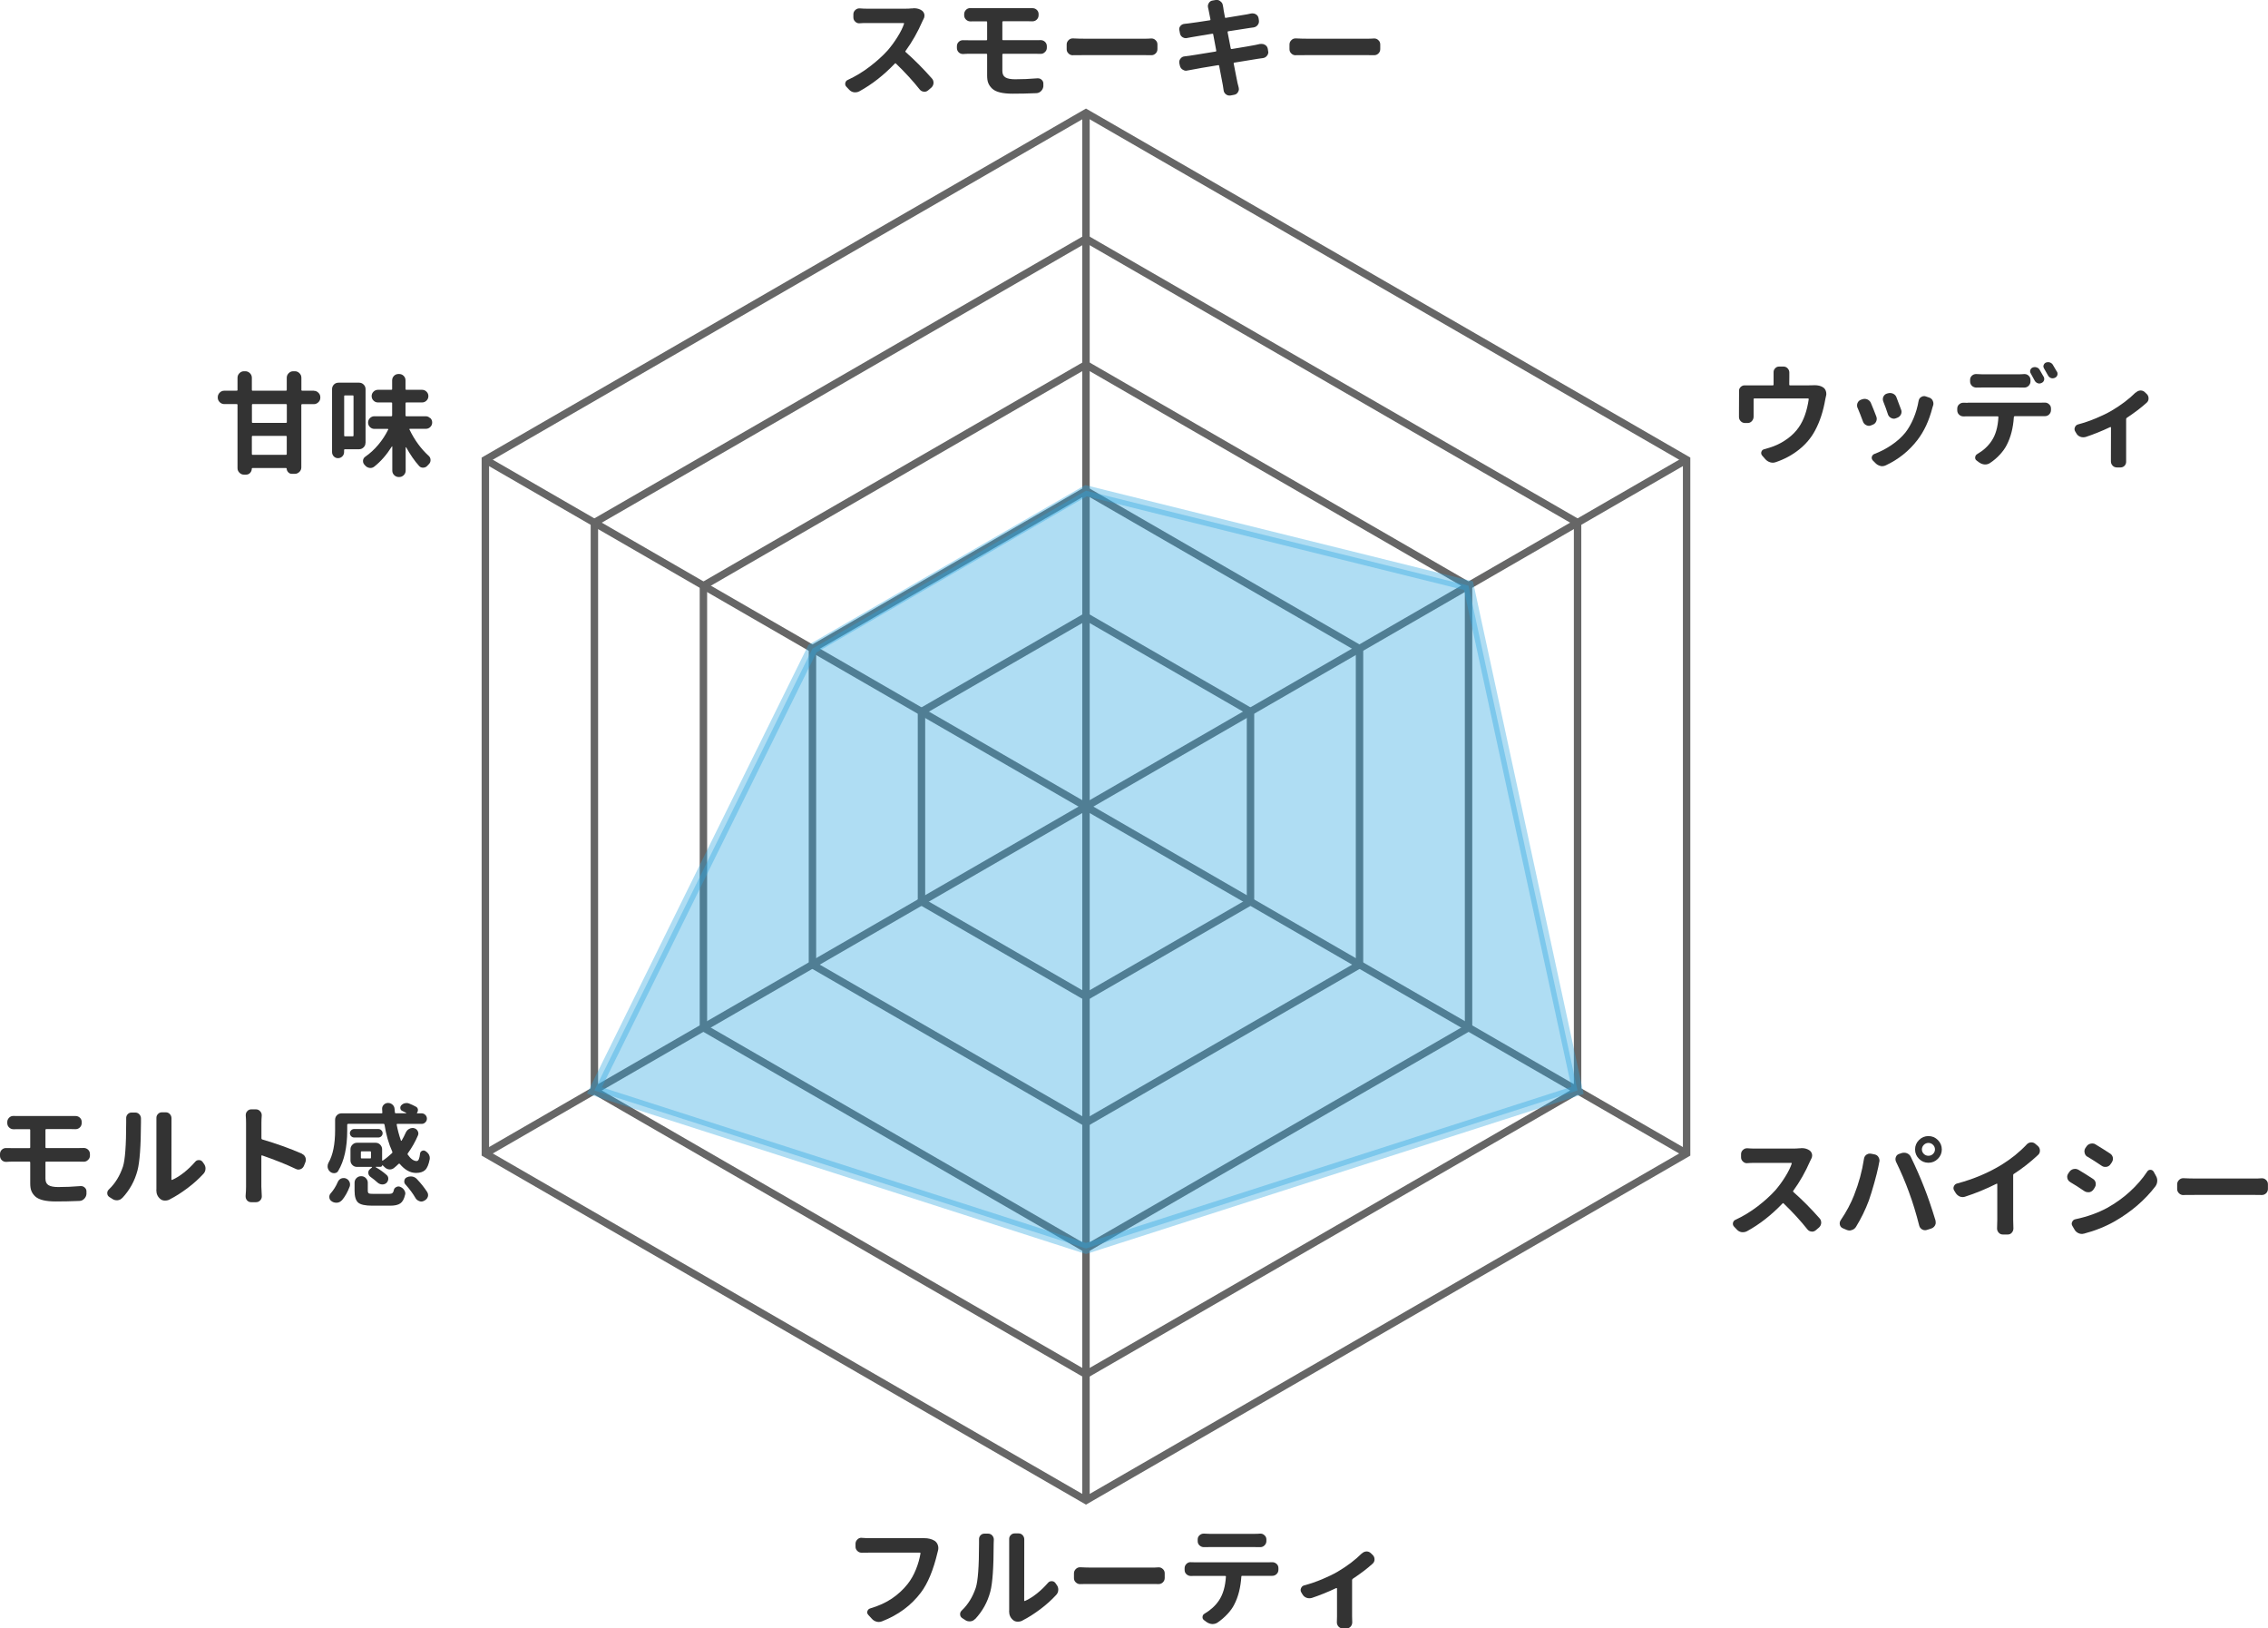 <?xml version="1.0" encoding="UTF-8"?>
<svg id="_レイヤー_2" data-name="レイヤー 2" xmlns="http://www.w3.org/2000/svg" viewBox="0 0 305.37 219.19">
  <defs>
    <style>
      .cls-1 {
        fill: none;
        stroke: #666;
      }

      .cls-1, .cls-2 {
        stroke-miterlimit: 10;
      }

      .cls-2 {
        fill: #2ea7e0;
        opacity: .38;
        stroke: #2ea7e0;
        stroke-width: 1.42px;
      }

      .cls-3 {
        fill: #333;
      }
    </style>
  </defs>
  <g id="_1" data-name="1">
    <g>
      <g>
        <path class="cls-1" d="M146.22,83l22.15,12.79v25.57l-22.15,12.79-22.15-12.79v-25.57l22.15-12.79"/>
        <path class="cls-1" d="M146.22,15.19l-29.36,16.95-22.15,12.79-29.36,16.95v93.38l29.36,16.95,22.15,12.79,29.36,16.95,29.36-16.95,22.15-12.79,29.36-16.95V61.88l-29.36-16.95-22.15-12.79-29.36-16.95h0Z"/>
        <path class="cls-1" d="M146.22,32.14l-22.02,12.71-22.15,12.79-22.02,12.71v76.43l22.02,12.71,22.15,12.79,22.02,12.71,22.02-12.71,22.15-12.79,22.02-12.71v-76.43l-22.02-12.71-22.15-12.79-22.02-12.71h0Z"/>
        <path class="cls-1" d="M146.22,49.09l-14.68,8.48-22.15,12.79-14.68,8.48v59.48l14.68,8.48,22.15,12.79,14.68,8.48,14.68-8.48,22.15-12.79,14.68-8.48v-59.48l-14.68-8.48-22.15-12.79-14.68-8.48h0Z"/>
        <path class="cls-1" d="M146.22,66.05l-7.34,4.24-22.15,12.79-7.34,4.24v42.53l7.34,4.24,22.15,12.79,7.34,4.24,7.34-4.24,22.15-12.79,7.34-4.24v-42.53l-7.34-4.24-22.15-12.79-7.34-4.24h0Z"/>
      </g>
      <line class="cls-1" x1="146.22" y1="15.19" x2="146.22" y2="201.95"/>
      <line class="cls-1" x1="65.35" y1="61.88" x2="227.08" y2="155.26"/>
      <line class="cls-1" x1="65.35" y1="155.26" x2="227.08" y2="61.88"/>
    </g>
    <g>
      <path class="cls-3" d="M122.78,1.14c.1-.02.2-.03.29-.03.42,0,.78.11,1.07.32.17.13.27.3.32.51,0,.07.01.13.01.19,0,.15-.04.29-.12.42l-.13.26c-.65,1.5-1.42,2.85-2.29,4.04-.05.06-.04.11.01.16,1.17,1.03,2.35,2.21,3.54,3.56.14.16.21.34.21.56v.07c-.02.23-.12.43-.29.59l-.41.35c-.16.14-.33.21-.51.21-.03,0-.06,0-.1-.01-.22-.02-.41-.12-.56-.31-.87-1.1-1.93-2.26-3.18-3.47-.06-.06-.11-.06-.16,0-1.49,1.56-3.09,2.81-4.79,3.74-.17.09-.34.13-.53.13-.06,0-.12,0-.19-.01-.25-.04-.47-.16-.64-.35l-.35-.37c-.12-.12-.18-.25-.18-.4,0-.04,0-.08.01-.13.05-.21.17-.35.35-.42,1.02-.47,2-1.06,2.94-1.78s1.75-1.45,2.42-2.19c.48-.56.92-1.16,1.33-1.82s.7-1.24.87-1.76c0-.03,0-.05,0-.07s-.04-.03-.07-.03h-4.98c-.23,0-.54,0-.91.03-.02,0-.04.01-.06.01-.21,0-.39-.07-.54-.22-.18-.16-.26-.35-.26-.59v-.41c0-.22.09-.42.26-.57.16-.15.34-.22.54-.22h.06c.36.03.66.04.91.04h5.29c.27,0,.54-.01.81-.04Z"/>
      <path class="cls-3" d="M135.08,7.24c-.08,0-.12.04-.12.12v2.18c0,.41.13.7.4.87s.71.26,1.31.26c.94,0,1.94-.04,3.02-.13h.06c.2,0,.37.07.51.21.17.16.24.35.22.57v.31c-.03.24-.13.45-.31.63s-.39.27-.63.28c-1.14.05-2.21.07-3.21.07-.67,0-1.24-.06-1.69-.17s-.81-.28-1.05-.51-.42-.48-.53-.76-.15-.62-.15-1.03v-2.78c0-.08-.03-.12-.1-.12h-2.34c-.18,0-.43,0-.76.03h-.06c-.21,0-.4-.07-.56-.22-.17-.17-.25-.37-.25-.6v-.23c0-.23.08-.43.25-.59.16-.15.34-.22.56-.22h.04c.32,0,.58.01.78.01h2.34c.07,0,.1-.03.1-.1v-2.33c0-.08-.03-.12-.1-.12h-1.54c-.21,0-.4,0-.59.01h-.01c-.23,0-.43-.08-.59-.23-.18-.17-.26-.37-.26-.6v-.15c0-.22.09-.42.26-.59.16-.15.34-.22.56-.22h.04c.21,0,.41.01.59.01h7.75c.21,0,.41.07.57.22.17.16.25.35.25.57v.15c0,.23-.08.43-.25.6-.17.16-.36.23-.59.23h-.03c-.17,0-.33-.01-.48-.01h-3.41c-.08,0-.12.04-.12.12v2.33c0,.07.04.1.12.1h4.42c.14,0,.33,0,.59-.01h.04c.21,0,.41.08.57.23s.25.35.25.59v.19c0,.23-.07.43-.25.59-.16.17-.35.25-.59.25h-.01c-.15,0-.33-.01-.56-.01h-4.47Z"/>
      <path class="cls-3" d="M144.48,7.43s-.02.01-.03.01c-.22,0-.42-.08-.57-.23-.18-.16-.26-.35-.26-.59v-.63c0-.23.09-.43.26-.59.16-.16.34-.23.56-.23h.04c.58.03,1.09.04,1.55.04h8.06c.27,0,.57,0,.89-.03h.06c.21,0,.39.07.54.22.18.16.26.35.26.59v.63c0,.23-.09.43-.26.59-.16.15-.34.22-.56.22h-.04c-.36,0-.66-.01-.89-.01h-8.06c-.52,0-1.04,0-1.55.01Z"/>
      <path class="cls-3" d="M169.68,5.92c.07,0,.14-.01.21-.01.15,0,.29.04.44.13.2.12.32.29.37.53l.04.28c.02.06.03.11.03.16,0,.17-.05.32-.16.47-.14.19-.32.3-.56.34-.09,0-.21.03-.38.05s-.28.04-.34.05c-.61.11-1.65.28-3.13.51-.08,0-.11.05-.09.13.08.44.18.95.3,1.54s.19.94.21,1.05c.04.18.09.39.16.63.02.07.03.14.03.22,0,.14-.04.27-.13.41-.12.2-.29.31-.51.35l-.47.09s-.1.01-.15.01c-.18,0-.34-.05-.48-.16-.19-.14-.29-.32-.32-.56-.04-.27-.07-.49-.1-.66-.07-.36-.23-1.24-.5-2.62,0-.07-.05-.1-.12-.09-1.74.28-2.9.48-3.49.6-.24.04-.46.08-.66.12-.06.02-.12.03-.18.03-.17,0-.32-.05-.47-.15-.2-.13-.32-.31-.37-.54l-.07-.31c0-.06-.01-.12-.01-.18,0-.16.05-.3.16-.44.14-.19.32-.29.54-.31.07,0,.3-.04.7-.09.08,0,1.24-.2,3.49-.56.07,0,.1-.05.09-.13l-.41-2.18c0-.07-.05-.1-.13-.09-.5.08-1.09.17-1.76.29s-1.03.17-1.06.18c-.21.04-.39.07-.54.1-.07.02-.13.03-.19.03-.16,0-.31-.04-.45-.13-.2-.13-.31-.31-.35-.54l-.07-.37c-.02-.06-.03-.11-.03-.16,0-.16.05-.3.16-.44.15-.18.33-.27.56-.29.19-.02.36-.04.53-.06.64-.08,1.6-.22,2.87-.42.07,0,.1-.05.09-.12-.04-.21-.09-.46-.15-.75s-.09-.45-.1-.51c-.02-.1-.04-.2-.07-.31-.02-.07-.03-.14-.03-.21,0-.15.04-.29.13-.42.12-.2.29-.31.51-.34l.41-.07s.1-.01.15-.01c.18,0,.34.06.48.18.2.14.31.32.34.56.02.12.04.22.06.31,0,.12.08.54.22,1.27,0,.08.05.11.13.09,1.69-.27,2.64-.43,2.84-.47.2-.04.39-.08.57-.12.07,0,.13-.01.19-.01.16,0,.31.04.45.13.2.13.31.3.35.53l.04.26c0,.06.01.11.01.16,0,.17-.05.32-.16.47-.14.19-.32.3-.56.34l-.51.07-2.9.45c-.07,0-.1.05-.09.13l.42,2.17c.02.07.06.1.13.09,1.83-.3,2.88-.48,3.15-.54.27-.05.5-.1.69-.15Z"/>
      <path class="cls-3" d="M174.48,7.43s-.02.01-.03.01c-.22,0-.42-.08-.57-.23-.18-.16-.26-.35-.26-.59v-.63c0-.23.09-.43.26-.59.16-.16.34-.23.56-.23h.04c.58.03,1.09.04,1.55.04h8.06c.27,0,.57,0,.89-.03h.06c.21,0,.39.07.54.22.18.16.26.35.26.59v.63c0,.23-.09.43-.26.59-.16.15-.34.22-.56.22h-.04c-.36,0-.66-.01-.89-.01h-8.06c-.52,0-1.04,0-1.55.01Z"/>
    </g>
    <g>
      <path class="cls-3" d="M6.24,156.35c-.08,0-.12.04-.12.12v2.18c0,.41.13.7.4.87s.71.26,1.31.26c.94,0,1.94-.04,3.02-.13h.06c.19,0,.37.07.51.21.17.16.24.35.22.57v.31c-.03.24-.13.45-.31.63s-.39.27-.63.28c-1.14.05-2.21.07-3.21.07-.67,0-1.24-.06-1.69-.17s-.81-.28-1.05-.5-.42-.48-.53-.76-.15-.62-.15-1.03v-2.78c0-.08-.03-.12-.1-.12H1.63c-.18,0-.43,0-.76.03h-.06c-.21,0-.4-.07-.56-.22-.17-.17-.25-.37-.25-.6v-.23c0-.23.08-.43.25-.59.16-.15.34-.22.56-.22h.04c.32,0,.58.01.78.01h2.34c.07,0,.1-.03.1-.1v-2.33c0-.08-.03-.12-.1-.12h-1.54c-.21,0-.4,0-.59.01h-.01c-.23,0-.43-.08-.59-.23-.18-.17-.26-.37-.26-.6v-.15c0-.22.09-.42.26-.59.16-.15.34-.22.56-.22h.04c.21,0,.41.01.59.01h7.75c.21,0,.41.07.57.22.17.16.25.35.25.57v.15c0,.23-.08.43-.25.6-.17.16-.36.23-.59.23h-.03c-.17,0-.33-.01-.48-.01h-3.41c-.08,0-.12.04-.12.12v2.33c0,.07.04.1.12.1h4.42c.14,0,.33,0,.59-.01h.04c.21,0,.41.08.57.23s.25.35.25.59v.19c0,.23-.07.43-.25.59-.16.17-.35.25-.59.25h-.01c-.15,0-.33-.01-.56-.01h-4.47Z"/>
      <path class="cls-3" d="M16.45,161.25c-.17.19-.38.29-.64.31h-.09c-.22,0-.42-.06-.6-.19l-.4-.25c-.19-.13-.28-.3-.28-.53,0-.2.08-.36.23-.5.85-.81,1.47-1.83,1.88-3.05.29-.89.44-2.87.44-5.93v-.57c-.01-.21.05-.39.18-.54.15-.17.33-.25.56-.25h.47c.22,0,.42.08.57.25.14.16.21.34.21.54v.56c-.01,3.17-.17,5.32-.47,6.45-.37,1.41-1.05,2.64-2.05,3.71ZM22.87,161.44c-.2.11-.41.16-.64.16h-.03c-.24,0-.45-.07-.62-.22-.35-.29-.53-.68-.53-1.17,0-.05,0-.1.01-.15v-9.55c-.01-.21.05-.39.19-.54.15-.17.33-.25.56-.25h.51c.22,0,.41.08.56.25.14.16.21.34.21.56v.5s-.01,7.73-.01,7.73c0,.02.01.04.04.05s.05.02.07,0c.52-.23,1.05-.56,1.59-.99s1.04-.91,1.5-1.44c.13-.16.29-.23.5-.23h.01c.21,0,.38.09.5.26l.16.23c.15.2.22.41.22.64,0,.28-.09.52-.28.72-.61.66-1.32,1.31-2.15,1.93s-1.61,1.12-2.37,1.5Z"/>
      <path class="cls-3" d="M40.65,155.31c.22.09.38.25.47.48.04.11.06.21.06.32,0,.12-.02.23-.07.35l-.19.47c-.09.21-.24.36-.45.44-.1.04-.2.06-.29.06-.12,0-.23-.03-.35-.09-1.3-.62-2.81-1.22-4.54-1.82-.03,0-.05,0-.07.01s-.03.04-.03.06v4.15l.06,1.29c0,.21-.07.39-.21.54-.16.17-.35.25-.59.25h-.62c-.22,0-.42-.08-.57-.25-.13-.16-.19-.34-.19-.54v-.07c.04-.45.06-.85.06-1.22v-8.61c0-.31-.01-.63-.04-.95v-.09c0-.2.06-.37.19-.51.15-.18.33-.26.56-.26h.62c.23,0,.42.09.57.26.14.15.21.32.21.51v.09c-.03.35-.04.67-.04.95v2.09c0,.07.03.12.1.15,1.88.55,3.67,1.19,5.38,1.93Z"/>
      <path class="cls-3" d="M46.87,151.28c-.08,0-.12.04-.12.12v.76c0,2.29-.41,4.12-1.22,5.46-.11.19-.28.28-.51.29h-.06c-.2,0-.37-.07-.53-.21-.17-.15-.27-.33-.31-.56,0-.05-.01-.1-.01-.16,0-.17.04-.32.12-.47.6-1.04.89-2.51.89-4.39v-1.39c0-.24.08-.45.25-.62s.37-.25.62-.25h5.39c.08,0,.11-.04.1-.12-.02-.27-.03-.44-.03-.5,0-.21.07-.38.21-.53.17-.17.36-.25.59-.25s.44.08.61.24.26.36.27.59c.02.16.03.3.04.44,0,.08.05.12.12.12h1.38s.02,0,.02-.02,0-.03,0-.04c-.17-.08-.34-.16-.51-.25-.15-.06-.24-.17-.27-.32s0-.29.09-.41c.14-.16.3-.26.5-.31.08-.02.16-.03.25-.03.11,0,.21.02.32.06.35.14.66.28.94.44.15.08.23.2.26.37v.09c0,.14-.04.26-.13.37,0,0-.01.02,0,.04s.02.02.04.02h.59c.2,0,.36.07.5.21s.21.3.21.5-.07.36-.21.5-.3.21-.5.21h-3.27c-.07,0-.1.03-.09.1.13.7.32,1.42.57,2.14,0,.02.01.03.04.03s.04,0,.05-.01c.21-.35.4-.71.56-1.08.1-.22.25-.4.47-.51.14-.08.28-.12.44-.12.07,0,.14,0,.22.03.21.05.38.18.48.38.06.11.09.21.09.32,0,.1-.02.19-.06.28-.36.85-.82,1.65-1.36,2.4-.05.06-.05.12-.01.18.41.58.81.86,1.19.86.13,0,.23-.08.3-.24s.13-.42.17-.77c.02-.17.11-.29.26-.36s.3-.07.45.02c.21.13.37.29.48.48.08.15.12.3.12.45,0,.05,0,.1-.01.16-.14.72-.34,1.21-.62,1.47s-.69.39-1.22.39c-.79,0-1.52-.41-2.2-1.22-.05-.05-.1-.05-.15,0-.21.21-.42.39-.63.56-.17.13-.35.19-.54.19h-.1c-.24-.03-.45-.14-.63-.32-.1-.1-.2-.19-.29-.28,0,0-.01,0-.01.01,0,.07-.02.12-.07.17s-.11.07-.18.07h-.6s-.03,0-.04.02,0,.03.02.04c.52.29,1,.63,1.45,1.03.16.14.23.3.23.5,0,.23-.09.43-.26.59-.16.13-.33.19-.53.19h-.06c-.22-.02-.42-.1-.59-.25-.28-.26-.61-.52-.97-.78-.19-.14-.28-.32-.28-.56,0-.19.07-.34.22-.47l.28-.23s.01-.02,0-.04-.02-.03-.04-.03h-1.99c-.23,0-.44-.08-.61-.25s-.26-.37-.26-.62v-1.51c0-.23.09-.44.26-.61s.37-.26.61-.26h2.52c.23,0,.44.08.61.26s.26.37.26.61v1.49s0,.03.03.04.04,0,.06,0c.42-.28.83-.62,1.25-1.01.05-.06.06-.12.03-.19-.48-1.05-.83-2.27-1.05-3.65-.02-.07-.06-.1-.13-.1h-4.72ZM46,161.58c-.17.19-.38.29-.64.31h-.07c-.23,0-.44-.06-.63-.19l-.03-.03c-.2-.13-.29-.32-.29-.57,0-.2.07-.36.21-.5.37-.43.68-.92.92-1.48.09-.21.23-.38.44-.48.12-.05.24-.07.37-.07.09,0,.18.01.26.04.22.08.39.22.5.44.06.12.09.24.09.37,0,.09-.01.18-.04.28-.28.75-.64,1.38-1.07,1.89ZM50.95,151.97c.16,0,.29.06.4.17s.17.25.17.4-.06.29-.17.4-.25.17-.4.17h-3.27c-.16,0-.29-.06-.4-.17s-.17-.25-.17-.4.06-.29.17-.4.25-.17.4-.17h3.27ZM50.32,160.7h2.04c.21,0,.37-.03.46-.1s.16-.19.2-.39.15-.34.32-.42c.1-.06.2-.09.29-.09.08,0,.16.01.23.04.23.09.42.23.56.44.1.15.15.3.15.45,0,.07,0,.13-.03.19-.13.57-.34.95-.64,1.16s-.75.31-1.37.31h-2.4c-.96,0-1.59-.14-1.91-.42s-.48-.82-.48-1.6v-1.08c0-.23.08-.44.25-.61s.37-.26.62-.26h.04c.23,0,.44.08.61.26s.26.37.26.61v1.07c0,.2.05.32.14.37s.31.07.67.07ZM49.85,155.93c.07,0,.1-.04.1-.12v-.72c0-.08-.03-.12-.1-.12h-1.14c-.08,0-.12.04-.12.12v.72c0,.08.04.12.12.12h1.14ZM54.61,159.46c-.12-.13-.18-.27-.18-.42,0-.04,0-.08.01-.12.03-.21.14-.35.32-.44.17-.09.34-.13.53-.13.07,0,.13,0,.19.01.25.04.46.15.63.32.58.61,1.04,1.2,1.41,1.77.08.13.12.26.12.4,0,.08-.01.16-.04.25-.08.22-.23.39-.45.5l-.07.04c-.12.06-.23.09-.35.09-.1,0-.19-.02-.28-.06-.22-.08-.4-.22-.51-.42-.34-.59-.78-1.18-1.32-1.79Z"/>
    </g>
    <g>
      <path class="cls-3" d="M124.24,207.04h.18c.57,0,1.04.12,1.41.35h.01c.21.15.35.34.43.57.05.14.07.27.07.4,0,.12-.01.23-.04.34l-.06.23c-.56,2.38-1.31,4.2-2.26,5.45-1.31,1.73-3.05,3.01-5.21,3.85-.15.06-.29.09-.44.09-.1,0-.2-.01-.31-.04-.25-.07-.47-.2-.64-.4l-.47-.51c-.1-.11-.15-.22-.15-.34,0-.05,0-.1.03-.16.06-.19.18-.31.37-.37,1.15-.34,2.13-.79,2.94-1.34.81-.55,1.51-1.2,2.1-1.94.45-.57.82-1.22,1.12-1.96s.5-1.46.62-2.17c0-.07-.02-.1-.09-.1h-6.88c-.29,0-.6,0-.92.01h-.03c-.22,0-.42-.08-.57-.23-.18-.16-.26-.35-.26-.59v-.38c0-.23.09-.43.26-.59.15-.15.32-.22.53-.22.02,0,.04,0,.07.01.4.03.71.04.94.04h6.93c.12,0,.23,0,.34-.01Z"/>
      <path class="cls-3" d="M131.27,217.93c-.17.19-.38.29-.64.31h-.09c-.22,0-.43-.06-.6-.19l-.39-.25c-.19-.13-.28-.3-.28-.53,0-.2.08-.36.23-.5.85-.81,1.47-1.83,1.88-3.05.29-.89.44-2.87.44-5.93v-.57c-.01-.21.05-.39.18-.54.15-.17.33-.25.56-.25h.47c.22,0,.42.08.57.25.14.16.21.34.21.54l-.02.56c0,3.17-.15,5.32-.45,6.45-.37,1.41-1.05,2.64-2.05,3.71ZM137.69,218.12c-.2.11-.41.16-.64.16h-.03c-.24,0-.45-.07-.62-.22-.35-.29-.53-.68-.53-1.17,0-.05,0-.1.01-.15v-9.55c-.01-.21.05-.39.19-.54.15-.17.33-.25.56-.25h.51c.22,0,.41.08.56.25.14.16.21.34.21.56v.5s-.01,7.73-.01,7.73c0,.02.01.04.04.05.02.02.05.02.07,0,.52-.23,1.05-.56,1.59-.99.54-.43,1.04-.91,1.5-1.44.13-.16.29-.23.5-.23h.01c.21,0,.38.09.5.26l.16.23c.15.2.22.41.22.64,0,.28-.09.52-.28.72-.61.66-1.32,1.31-2.15,1.93s-1.61,1.12-2.37,1.5Z"/>
      <path class="cls-3" d="M145.46,213.22s-.02.01-.03.01c-.22,0-.41-.08-.57-.23-.18-.16-.26-.35-.26-.59v-.63c0-.23.09-.43.26-.59.16-.16.34-.23.56-.23h.04c.58.03,1.09.04,1.55.04h8.06c.27,0,.57,0,.89-.03h.06c.21,0,.38.07.54.22.18.16.26.35.26.59v.63c0,.23-.09.43-.26.59-.16.15-.34.22-.56.22h-.04c-.36,0-.66-.01-.89-.01h-8.06c-.52,0-1.04,0-1.55.01Z"/>
      <path class="cls-3" d="M160.93,210.29h9.83c.14,0,.3,0,.5-.01h.06c.21,0,.39.07.56.22s.25.34.25.57v.22c0,.23-.08.43-.25.59s-.36.23-.59.23h-4.03c-.08,0-.12.03-.12.1-.1,1.46-.41,2.71-.95,3.75-.21.43-.52.86-.92,1.29s-.85.82-1.35,1.16c-.21.13-.42.19-.66.19h-.07c-.25-.02-.49-.11-.72-.26l-.35-.26c-.14-.1-.21-.23-.21-.4,0-.21.09-.38.28-.48.81-.48,1.46-1.07,1.93-1.77.55-.82.86-1.89.94-3.21,0-.07-.04-.1-.12-.1h-4.01c-.16,0-.35,0-.57.01h-.04c-.21,0-.4-.08-.57-.23s-.25-.35-.25-.59v-.23c0-.23.09-.43.26-.59.16-.15.34-.22.54-.22.02,0,.04,0,.06.01.21,0,.4.01.57.01ZM168.87,208.24h-6.02c-.21,0-.46,0-.73.01h-.04c-.21,0-.4-.08-.57-.23s-.25-.35-.25-.59v-.21c0-.23.08-.42.25-.57s.35-.22.56-.22h.06c.24.02.48.03.72.03h6.04c.25,0,.51,0,.76-.03h.06c.21,0,.39.07.54.22.18.15.26.34.26.57v.21c0,.23-.09.43-.26.59-.16.16-.35.23-.57.23h-.03c-.28,0-.54-.01-.76-.01Z"/>
      <path class="cls-3" d="M183.36,209.11c.17-.17.37-.26.6-.28h.04c.21,0,.4.07.56.22l.23.22c.19.17.28.38.28.63,0,.22-.08.42-.25.57-.75.68-1.65,1.36-2.68,2.04-.06.05-.09.11-.09.18v4.89l.02.79c0,.21-.07.41-.21.57-.16.17-.35.25-.57.25h-.48c-.23,0-.43-.08-.59-.25-.15-.17-.22-.36-.22-.57l.02-.79v-3.75s-.01-.05-.04-.07c-.02-.01-.05-.01-.07,0-1.14.54-2.24.98-3.29,1.33-.12.03-.23.04-.34.04-.13,0-.25-.02-.38-.07-.23-.09-.41-.24-.54-.47l-.15-.25c-.06-.1-.09-.2-.09-.31,0-.09.02-.18.06-.26.08-.2.22-.32.44-.38.8-.21,1.61-.49,2.42-.83.81-.34,1.49-.67,2.04-.99,1.31-.77,2.4-1.6,3.28-2.48Z"/>
    </g>
    <g>
      <path class="cls-3" d="M242.3,154.57c.1-.02.2-.03.29-.03.42,0,.78.11,1.07.32.17.13.27.3.32.51,0,.07.01.13.01.19,0,.15-.04.29-.12.42l-.13.26c-.65,1.5-1.42,2.85-2.29,4.04-.05.06-.04.11.01.16,1.17,1.03,2.35,2.21,3.54,3.56.14.16.21.34.21.56v.07c-.02.23-.12.43-.29.59l-.41.35c-.16.14-.33.21-.51.21-.03,0-.06,0-.1-.01-.22-.02-.41-.12-.56-.31-.87-1.1-1.93-2.26-3.18-3.47-.06-.06-.11-.06-.16,0-1.49,1.56-3.09,2.81-4.79,3.74-.17.09-.34.13-.53.13-.06,0-.12,0-.19-.01-.25-.04-.47-.16-.64-.35l-.35-.37c-.12-.12-.18-.25-.18-.4,0-.04,0-.08.01-.13.05-.21.17-.35.35-.42,1.02-.47,1.99-1.06,2.94-1.78.94-.72,1.75-1.45,2.42-2.19.48-.56.92-1.16,1.33-1.82.4-.65.7-1.24.87-1.76,0-.03,0-.05,0-.07-.01-.02-.04-.03-.07-.03h-4.98c-.23,0-.54,0-.91.03-.02,0-.04.01-.06.01-.21,0-.39-.07-.54-.22-.18-.16-.26-.35-.26-.59v-.41c0-.22.09-.42.26-.57.16-.15.34-.22.54-.22h.06c.36.03.66.04.91.04h5.29c.27,0,.54-.01.81-.04Z"/>
      <path class="cls-3" d="M249.65,160.84c.63-1.59,1.07-3.21,1.32-4.85.03-.23.14-.42.32-.56.15-.1.3-.15.45-.15.06,0,.12,0,.18.01l.5.1c.22.05.4.17.51.37.09.15.13.29.13.44,0,.07,0,.14-.03.21-.06.27-.1.5-.13.67-.12.57-.3,1.29-.55,2.18-.25.89-.49,1.67-.72,2.33-.46,1.23-1.04,2.42-1.74,3.56-.14.21-.33.36-.57.42-.1.04-.2.06-.29.06-.14,0-.27-.03-.41-.09l-.51-.22c-.2-.09-.32-.23-.38-.44-.02-.07-.03-.14-.03-.21,0-.14.04-.27.12-.4.77-1.13,1.39-2.29,1.85-3.46ZM257.05,160.52c-.51-1.41-1.1-2.79-1.77-4.16-.05-.12-.07-.23-.07-.34,0-.1.02-.2.06-.29.08-.21.22-.34.44-.41l.35-.12c.11-.03.21-.04.32-.04.13,0,.25.02.38.07.23.1.41.26.51.48.72,1.49,1.33,2.88,1.82,4.15.47,1.18.97,2.65,1.51,4.41.02.09.03.18.03.26,0,.06,0,.12-.01.19-.03.15-.1.28-.21.4s-.24.2-.4.25l-.57.18c-.09.03-.17.04-.25.04-.14,0-.26-.03-.38-.1-.21-.12-.34-.29-.4-.51-.42-1.66-.87-3.14-1.36-4.45ZM257.85,154.72c0-.5.18-.92.53-1.27s.77-.53,1.27-.53.92.18,1.27.53.53.78.53,1.27-.18.91-.53,1.26-.77.53-1.27.53-.92-.18-1.27-.53-.53-.77-.53-1.26ZM258.77,154.72c0,.23.09.43.26.6.17.17.38.25.62.25s.45-.08.62-.25c.17-.17.26-.37.26-.6s-.08-.45-.26-.62c-.17-.17-.38-.26-.62-.26s-.44.09-.62.26c-.17.17-.26.38-.26.62Z"/>
      <path class="cls-3" d="M271.15,158c-.06.04-.09.1-.09.18v6.02l.03,1.16c0,.21-.07.39-.21.56-.15.17-.33.25-.56.25h-.64c-.22,0-.42-.08-.57-.25-.15-.17-.22-.35-.22-.56l.03-1.16v-4.8s0-.05-.03-.07-.04-.02-.06,0c-1.44.72-2.85,1.3-4.23,1.74-.11.04-.21.06-.32.06-.14,0-.27-.02-.4-.07-.23-.1-.42-.26-.56-.48l-.21-.34c-.06-.1-.09-.2-.09-.31,0-.09.02-.18.06-.26.09-.2.23-.32.44-.37,2.21-.59,4.2-1.43,5.98-2.52,1.31-.81,2.43-1.72,3.37-2.72.16-.18.35-.27.59-.29h.06c.21,0,.39.07.54.21l.34.29c.18.17.26.37.26.62,0,.22-.08.42-.25.57-1.04.97-2.12,1.82-3.27,2.56Z"/>
      <path class="cls-3" d="M278.76,159.12c-.21-.12-.34-.29-.4-.51-.02-.07-.03-.14-.03-.21,0-.15.04-.29.13-.42l.15-.22c.14-.21.32-.34.56-.4.08-.02.16-.03.23-.03.15,0,.29.04.44.12.64.38,1.29.79,1.95,1.22.21.13.33.31.38.54,0,.07.01.13.01.19,0,.17-.05.32-.15.47l-.15.23c-.14.2-.32.32-.54.37-.07,0-.13.01-.19.01-.17,0-.32-.04-.47-.13-.73-.5-1.38-.91-1.93-1.23ZM280.57,166.05c-.09.03-.18.04-.28.04-.15,0-.29-.03-.44-.1-.23-.11-.42-.27-.54-.5l-.28-.48c-.06-.1-.09-.2-.09-.29,0-.09.02-.18.07-.26.09-.2.23-.31.44-.35,1.6-.34,3.02-.85,4.26-1.52,1.11-.62,2.13-1.34,3.06-2.19s1.7-1.74,2.33-2.69c.1-.17.24-.25.44-.25.2,0,.34.1.44.26l.29.53c.13.21.19.43.19.67,0,.29-.09.55-.26.78-1.42,1.85-3.24,3.41-5.46,4.69-1.25.71-2.64,1.27-4.17,1.67ZM281.06,155.71c-.21-.13-.33-.3-.38-.53-.02-.07-.03-.14-.03-.21,0-.15.04-.29.13-.44l.15-.21c.14-.21.32-.33.56-.38.07-.02.14-.03.21-.03.17,0,.32.04.45.13.63.38,1.29.79,1.96,1.23.2.13.32.31.37.54,0,.06.01.12.01.18,0,.17-.05.32-.15.47l-.16.23c-.13.2-.31.32-.54.37-.07,0-.13.01-.18.01-.18,0-.34-.05-.48-.15-.68-.46-1.32-.87-1.92-1.23Z"/>
      <path class="cls-3" d="M294,160.85s-.02.01-.03.01c-.22,0-.42-.08-.57-.23-.18-.16-.26-.35-.26-.59v-.63c0-.23.09-.43.26-.59.16-.16.34-.23.56-.23h.04c.58.03,1.09.04,1.55.04h8.06c.27,0,.57,0,.89-.03h.06c.21,0,.39.07.54.22.18.16.26.35.26.59v.63c0,.23-.09.43-.26.59-.16.15-.34.22-.56.22h-.04c-.36,0-.66-.01-.89-.01h-8.06c-.52,0-1.04,0-1.55.01Z"/>
    </g>
    <g>
      <path class="cls-3" d="M244.03,51.86c.1,0,.2-.01.29-.01.45,0,.82.09,1.1.26.2.12.33.28.41.5.05.13.07.26.07.4,0,.08,0,.16-.03.25-.03.14-.06.29-.1.45-.28,1.65-.75,3.07-1.39,4.25-.53.99-1.25,1.84-2.17,2.57s-1.96,1.29-3.12,1.68c-.14.05-.27.07-.4.07-.12,0-.24-.02-.37-.06-.24-.08-.45-.21-.63-.41l-.44-.5c-.08-.1-.12-.21-.12-.32,0-.05,0-.11.03-.18.06-.18.18-.29.37-.34.48-.13.9-.26,1.27-.4.66-.25,1.3-.6,1.9-1.04s1.11-.95,1.51-1.54c.65-.94,1.09-2.18,1.32-3.74,0-.08-.02-.12-.1-.12h-7.22c-.07,0-.1.04-.1.12v2.34c0,.22-.08.42-.23.59-.16.18-.35.26-.59.26h-.34c-.23,0-.43-.09-.59-.26-.15-.16-.22-.35-.22-.57v-.42s.01-2.61.01-2.61v-.45c-.01-.21.06-.38.21-.53s.33-.23.53-.23h3.81c.07,0,.1-.03.1-.1v-1.63c-.01-.21.05-.39.19-.54.15-.18.33-.26.56-.26h.59c.22,0,.42.09.57.26.14.16.21.34.21.54v.59s-.01,1.04-.01,1.04c0,.07.03.1.1.1h2.5c.18,0,.34,0,.5-.01Z"/>
      <path class="cls-3" d="M250.1,54.9c-.04-.11-.06-.22-.06-.34,0-.1.02-.2.06-.31.09-.21.24-.36.45-.44l.18-.06c.11-.04.21-.06.32-.06.13,0,.25.02.37.07.22.1.39.26.48.48.23.55.48,1.15.73,1.82.04.11.06.21.06.31,0,.12-.02.23-.07.35-.1.22-.26.38-.48.45l-.22.09c-.1.04-.2.06-.29.06-.12,0-.23-.03-.35-.09-.21-.1-.36-.26-.44-.48-.25-.69-.5-1.31-.73-1.86ZM258.33,53.95c.04-.22.15-.4.34-.51.12-.08.24-.12.38-.12.07,0,.14,0,.22.03l.47.16c.22.07.39.21.48.41.07.13.1.26.1.4,0,.09-.01.18-.04.26l-.09.28c-.45,1.76-1.13,3.22-2.04,4.39-1.13,1.46-2.54,2.59-4.23,3.38-.16.08-.32.12-.48.12-.09,0-.17,0-.25-.03-.25-.06-.47-.18-.66-.37l-.37-.37c-.09-.1-.14-.21-.15-.32s.02-.23.09-.34.16-.18.28-.22c.78-.29,1.55-.69,2.29-1.19s1.37-1.06,1.87-1.68c.42-.54.79-1.18,1.11-1.94s.54-1.54.68-2.35ZM253.58,54.05c-.05-.11-.07-.21-.07-.31,0-.12.02-.23.07-.34.1-.21.25-.35.47-.42l.15-.04c.1-.03.2-.04.29-.04.14,0,.27.03.4.09.21.1.37.26.45.48.22.57.43,1.12.63,1.67.04.1.06.2.06.29,0,.13-.03.25-.09.37-.11.21-.28.36-.51.44l-.16.06c-.09.04-.18.06-.28.06-.12,0-.24-.03-.37-.1-.21-.11-.35-.27-.42-.48-.19-.58-.39-1.15-.62-1.71Z"/>
      <path class="cls-3" d="M264.96,54.2h9.83c.14,0,.3,0,.5-.01h.04c.21,0,.4.07.56.22.18.16.26.35.26.57v.22c0,.23-.09.43-.26.6-.16.15-.35.22-.59.22h-4.03c-.07,0-.11.04-.12.12-.09,1.45-.41,2.69-.95,3.74-.21.43-.52.86-.92,1.3s-.85.82-1.35,1.15c-.2.13-.41.19-.64.19h-.07c-.26-.02-.5-.11-.72-.26l-.35-.26c-.14-.1-.21-.22-.21-.38,0-.22.09-.39.28-.5.81-.47,1.46-1.06,1.93-1.77.55-.81.85-1.88.92-3.19,0-.08-.02-.12-.1-.12h-4.01c-.17,0-.36,0-.57.01h-.04c-.21,0-.41-.08-.57-.23s-.25-.35-.25-.59v-.23c0-.22.08-.42.25-.57.17-.15.35-.22.56-.22h.06c.2,0,.39.01.57.01ZM271.77,52.16h-4.91c-.24,0-.49,0-.75.01h-.01c-.22,0-.42-.08-.59-.23-.17-.17-.25-.37-.25-.6v-.21c0-.22.08-.42.25-.57.16-.14.34-.21.54-.21h.06c.26.02.51.03.75.03h4.91c.23,0,.49,0,.76-.03h.06c.21,0,.39.07.54.21.18.16.26.35.26.57v.21c0,.23-.09.43-.26.6-.17.16-.36.23-.59.23h-.01c-.26,0-.52-.01-.76-.01ZM275.17,50.71c.05.1.07.19.07.28,0,.07,0,.14-.03.21-.06.17-.17.28-.34.35-.1.05-.19.07-.28.07-.08,0-.16-.01-.23-.04-.18-.07-.31-.18-.4-.34-.2-.37-.37-.69-.53-.97-.06-.09-.09-.18-.09-.28,0-.06,0-.12.03-.18.05-.16.15-.27.31-.34.1-.04.2-.06.29-.06.08,0,.16.01.23.04.19.05.33.16.42.32.17.28.34.59.53.92ZM276.96,50.02c.05.1.07.19.07.28,0,.07,0,.14-.03.21-.06.17-.17.28-.34.35-.09.04-.18.06-.28.06-.07,0-.14,0-.22-.03-.18-.07-.31-.18-.4-.34-.19-.35-.37-.67-.54-.95-.06-.1-.09-.2-.09-.29,0-.05,0-.1.03-.16.05-.16.15-.27.29-.34.1-.04.2-.06.31-.06.07,0,.14,0,.22.03.19.06.33.17.42.32.19.31.37.62.54.92Z"/>
      <path class="cls-3" d="M287.58,52.84c.17-.17.37-.26.6-.28h.04c.21,0,.4.07.56.22l.23.22c.19.17.28.38.28.63,0,.22-.08.42-.25.57-.75.68-1.65,1.36-2.68,2.04-.06.05-.09.11-.09.18v5.68c.01.21-.05.41-.19.57-.16.17-.35.25-.57.25h-.48c-.23,0-.43-.08-.59-.25-.15-.17-.22-.36-.22-.57v-.79s.01-3.75.01-3.75c0-.03-.01-.05-.04-.07s-.05-.01-.07,0c-1.14.54-2.24.98-3.3,1.33-.12.03-.23.04-.34.04-.13,0-.25-.02-.38-.07-.23-.09-.42-.24-.54-.47l-.15-.25c-.06-.1-.09-.2-.09-.31,0-.09.02-.18.06-.26.08-.2.22-.32.44-.38.8-.21,1.61-.49,2.42-.83s1.49-.67,2.04-.99c1.31-.77,2.4-1.6,3.28-2.48Z"/>
    </g>
    <g>
      <path class="cls-3" d="M42.26,52.6c.23,0,.44.09.61.26s.26.37.26.61v.06c0,.23-.08.44-.26.61s-.37.26-.61.26h-1.57c-.08,0-.12.04-.12.12v8.39c0,.23-.08.44-.26.61s-.37.26-.61.26h-.41c-.19,0-.35-.07-.48-.21s-.21-.3-.21-.48c0-.06-.03-.09-.09-.09h-4.51c-.07,0-.1.03-.1.1,0,.21-.08.4-.23.56s-.34.23-.56.23h-.26c-.23,0-.44-.09-.61-.26s-.26-.37-.26-.61v-8.51c0-.08-.04-.12-.12-.12h-1.67c-.23,0-.44-.09-.61-.26s-.26-.37-.26-.61v-.06c0-.23.09-.44.26-.61s.37-.26.61-.26h1.67c.08,0,.12-.04.12-.12v-1.63c0-.23.09-.44.26-.61s.37-.26.61-.26h.19c.23,0,.44.09.61.26s.26.37.26.61v1.63c0,.08.03.12.1.12h4.48c.08,0,.12-.04.12-.12v-1.63c0-.23.09-.44.26-.61s.37-.26.61-.26h.23c.23,0,.44.09.61.26s.26.37.26.61v1.63c0,.08.04.12.12.12h1.57ZM38.5,56.92c.08,0,.12-.03.12-.1v-2.31c0-.08-.04-.12-.12-.12h-4.48c-.07,0-.1.04-.1.12v2.31c0,.07.03.1.1.1h4.48ZM33.91,61.1c0,.08.03.12.1.12h4.48c.08,0,.12-.04.12-.12v-2.31c0-.08-.04-.12-.12-.12h-4.48c-.07,0-.1.04-.1.12v2.31Z"/>
      <path class="cls-3" d="M49.21,59.6c0,.24-.08.45-.26.62s-.37.25-.61.25h-1.89c-.08,0-.12.04-.12.12v.26c0,.22-.08.42-.24.58s-.35.24-.58.24-.42-.08-.57-.24-.23-.35-.23-.58v-8.47c0-.24.08-.45.25-.62s.37-.25.62-.25h2.77c.23,0,.44.08.61.25s.26.37.26.62v7.22ZM47.6,53.34c0-.08-.03-.12-.1-.12h-1.04c-.08,0-.12.04-.12.12v5.29c0,.07.04.1.12.1h1.04c.07,0,.1-.03.1-.1v-5.29ZM57.94,56.27c.17.17.25.37.25.6s-.08.43-.25.6-.37.25-.6.25h-2.14s-.05,0-.07.03-.02.04,0,.06c.69,1.43,1.55,2.6,2.56,3.52.19.16.28.36.28.6,0,.21-.07.39-.22.54-.06.06-.12.12-.18.19-.15.18-.33.27-.56.29h-.07c-.2,0-.36-.07-.5-.22-.62-.68-1.2-1.53-1.76-2.53,0,0-.02-.01-.04,0s-.02.01-.02.02v3.12c0,.23-.08.44-.25.61s-.37.26-.62.26h-.06c-.24,0-.45-.09-.62-.26s-.25-.37-.25-.61v-3.22s0-.03-.03-.04-.03,0-.03.02c-.7,1.11-1.49,2.02-2.37,2.71-.16.12-.32.18-.5.18-.05,0-.1,0-.15-.01-.23-.04-.43-.15-.59-.34-.03-.04-.06-.07-.09-.1-.12-.14-.18-.29-.18-.47v-.1c.03-.21.13-.38.31-.5.62-.43,1.2-.96,1.74-1.6s.98-1.32,1.34-2.05c.02-.02.02-.04,0-.06s-.04-.03-.07-.03h-1.79c-.23,0-.43-.08-.6-.25s-.25-.37-.25-.6.08-.43.25-.6.37-.25.6-.25h2.27c.08,0,.12-.04.12-.12v-1.64c0-.07-.04-.1-.12-.1h-1.79c-.23,0-.43-.08-.6-.25s-.25-.37-.25-.6.08-.43.25-.6.37-.25.6-.25h1.79c.08,0,.12-.03.12-.1v-1.16c0-.24.08-.45.25-.62s.37-.25.62-.25h.06c.24,0,.45.08.62.25s.25.37.25.62v1.16c0,.07.04.1.12.1h2.11c.23,0,.43.08.6.25s.25.37.25.6-.08.43-.25.6-.37.25-.6.25h-2.11c-.08,0-.12.03-.12.1v1.64c0,.08.04.12.12.12h2.59c.23,0,.43.08.6.25Z"/>
    </g>
    <polygon class="cls-2" points="146.22 66.05 197.72 78.83 212.4 146.78 146.22 168.05 80.03 146.78 109.39 87.31 146.22 66.05"/>
  </g>
</svg>